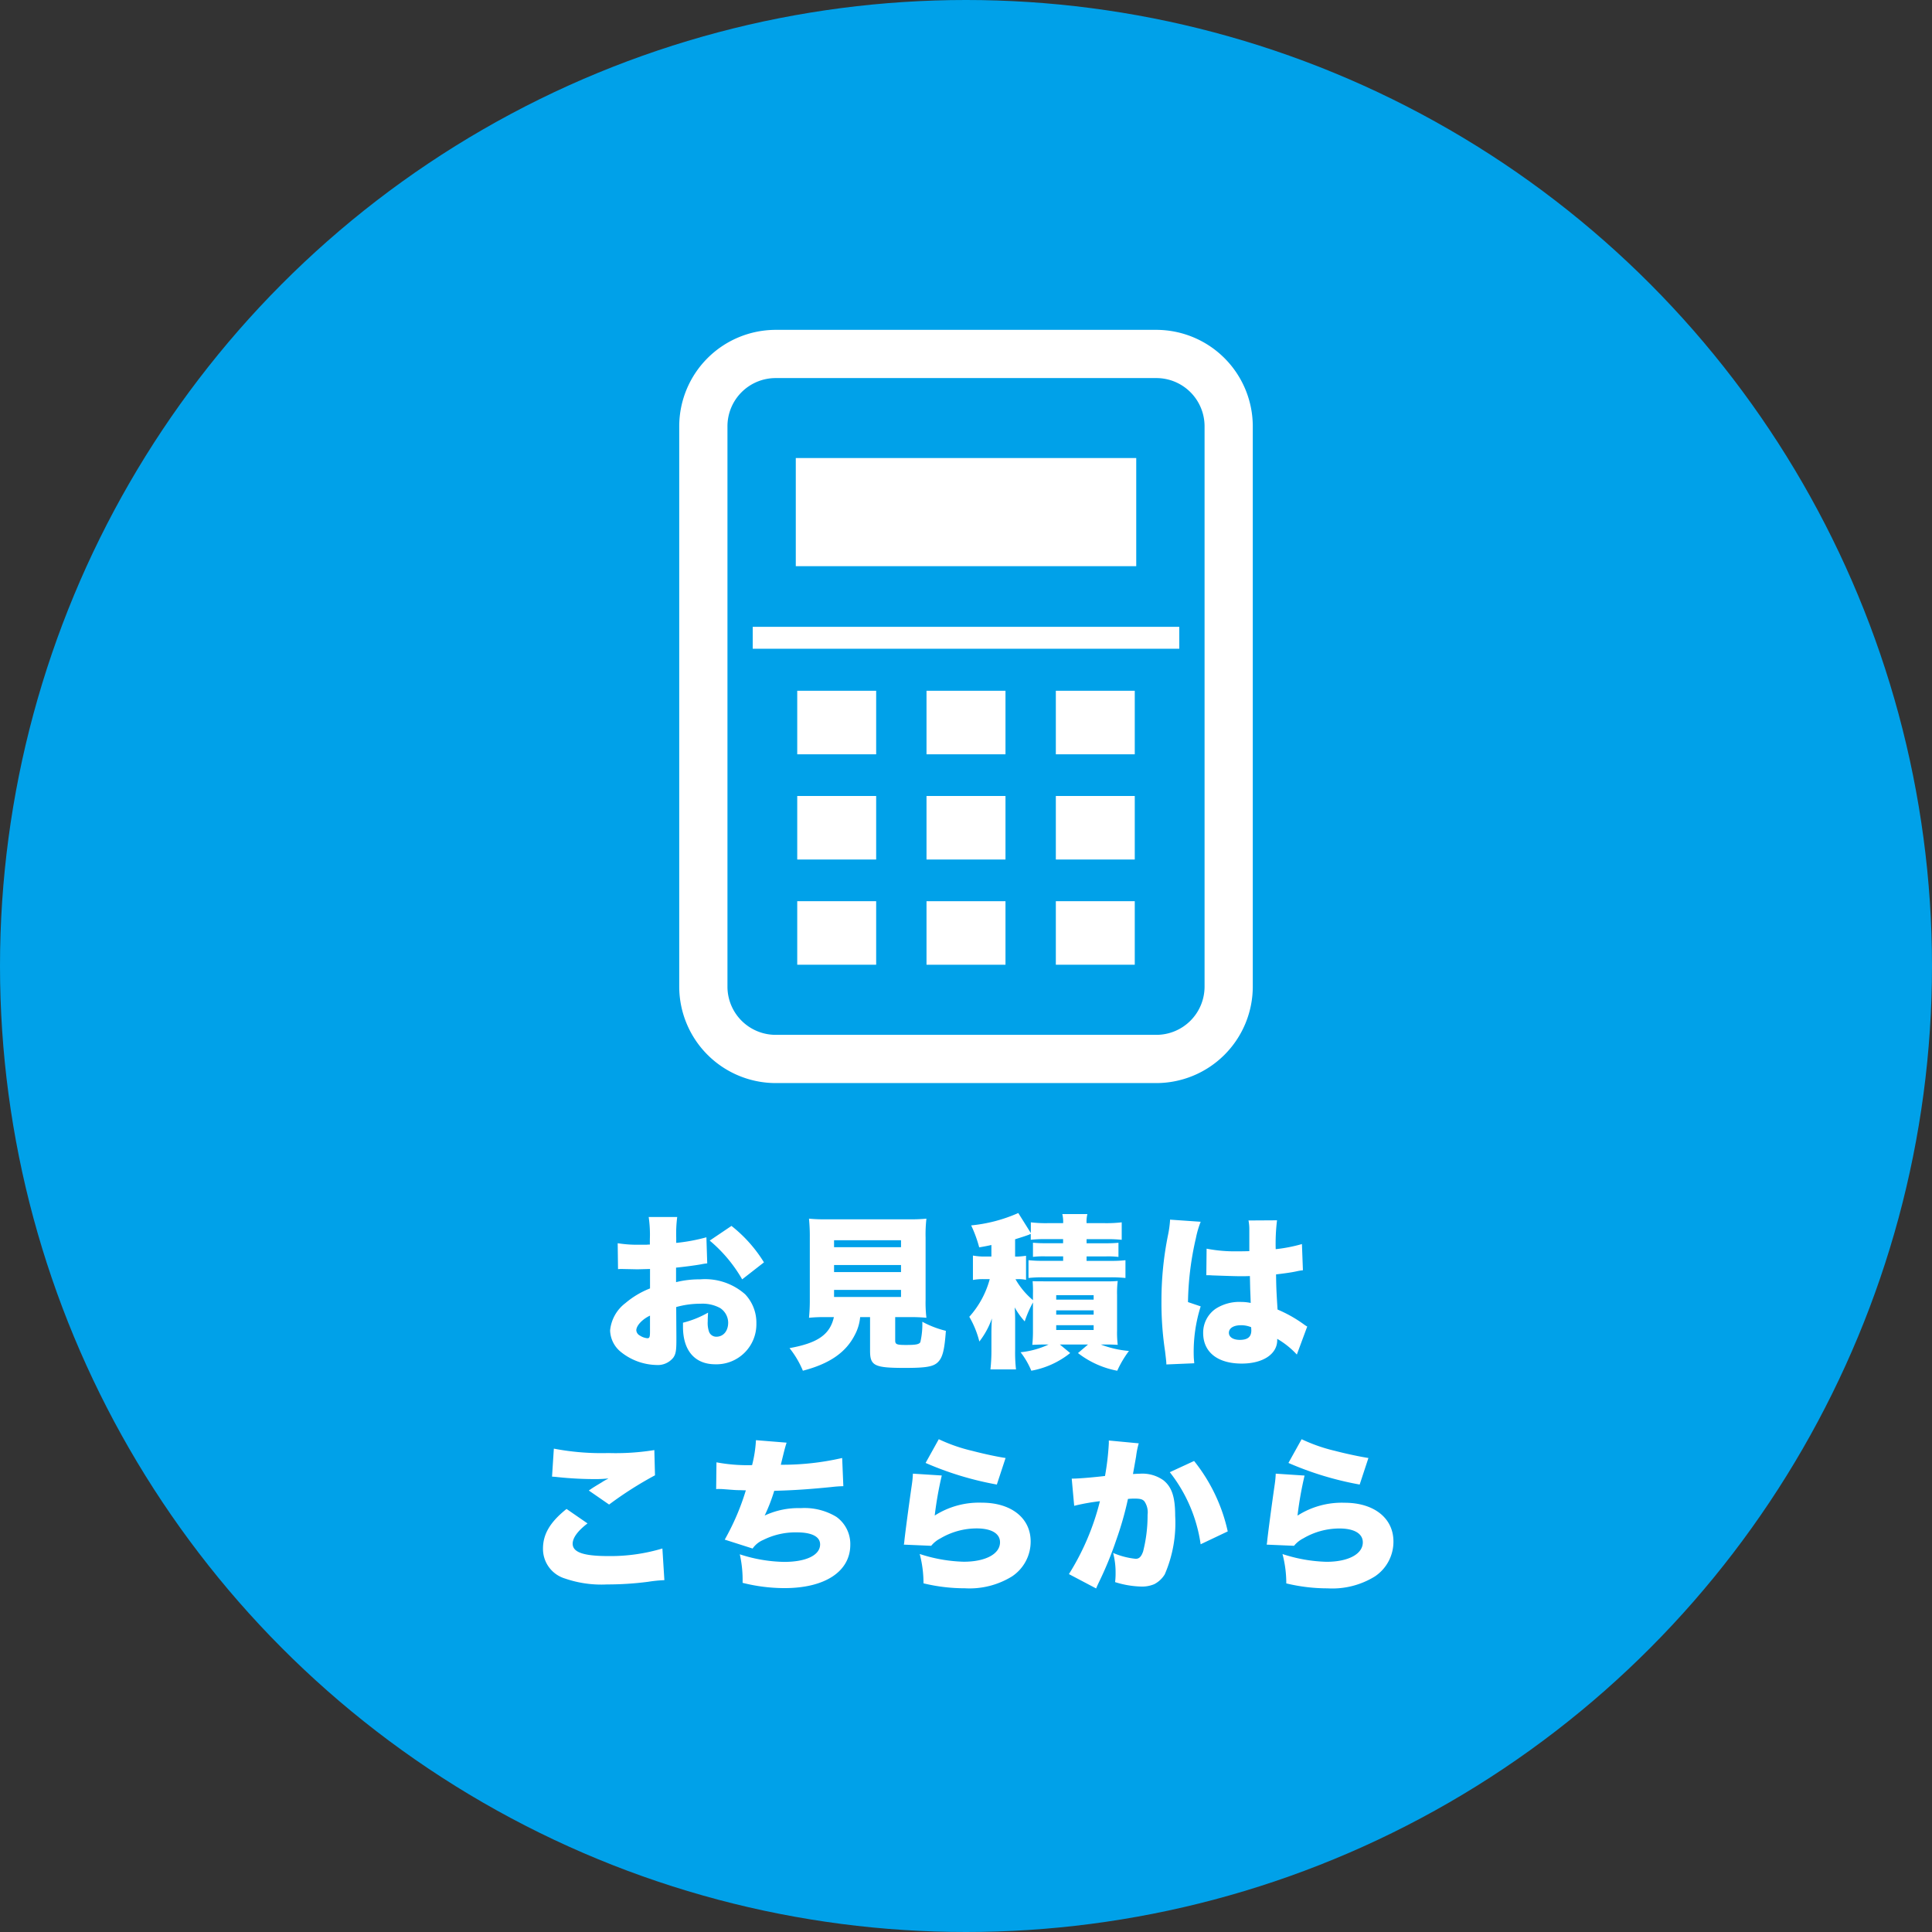 <svg xmlns="http://www.w3.org/2000/svg" xmlns:xlink="http://www.w3.org/1999/xlink" width="164" height="164" viewBox="0 0 164 164">
  <rect x="0" y="0" width="164" height="164" fill="#333333" stroke="none"/>
  <defs>
    <clipPath id="clip-path">
      <rect id="長方形_751" data-name="長方形 751" width="48.686" height="63.938" fill="#fff"/>
    </clipPath>
  </defs>
  <g id="グループ_128" data-name="グループ 128" transform="translate(-1246 -711)">
    <circle id="楕円形_15" data-name="楕円形 15" cx="82" cy="82" r="82" transform="translate(1246 711)" fill="#00a1e9"/>
    <g id="グループ_90" data-name="グループ 90" transform="translate(0 1.969)">
      <g id="グループ_89" data-name="グループ 89" transform="translate(1303.657 737.031)">
        <g id="グループ_88" data-name="グループ 88" clip-path="url(#clip-path)">
          <path id="パス_2976" data-name="パス 2976" d="M40.5,0H8.187A8.2,8.2,0,0,0,0,8.187V55.751a8.2,8.2,0,0,0,8.187,8.187H40.5a8.2,8.2,0,0,0,8.187-8.187V8.187A8.2,8.2,0,0,0,40.5,0M4.094,8.187A4.093,4.093,0,0,1,8.187,4.093H40.5a4.094,4.094,0,0,1,4.094,4.094V55.751A4.094,4.094,0,0,1,40.5,59.844H8.187a4.093,4.093,0,0,1-4.093-4.094Z" fill="#fff"/>
          <rect id="長方形_747" data-name="長方形 747" width="36.208" height="1.86" transform="translate(6.239 25.209)" fill="#fff"/>
          <path id="パス_2977" data-name="パス 2977" d="M108.111,87.133h-28.9v9.18h28.9Z" transform="translate(-69.317 -76.252)" fill="#fff"/>
          <path id="パス_2978" data-name="パス 2978" d="M86.884,245.332h-6.7v5.393h6.7v-5.393Z" transform="translate(-70.167 -214.695)" fill="#fff"/>
          <rect id="長方形_748" data-name="長方形 748" width="6.704" height="5.393" transform="translate(20.991 30.637)" fill="#fff"/>
          <path id="パス_2979" data-name="パス 2979" d="M262.7,245.332H256v5.393h6.7v-5.393Z" transform="translate(-224.031 -214.695)" fill="#fff"/>
          <path id="パス_2980" data-name="パス 2980" d="M86.884,316.851h-6.7v5.393h6.7v-5.393Z" transform="translate(-70.167 -277.283)" fill="#fff"/>
          <rect id="長方形_749" data-name="長方形 749" width="6.704" height="5.393" transform="translate(20.991 39.568)" fill="#fff"/>
          <path id="パス_2981" data-name="パス 2981" d="M262.7,316.851H256v5.393h6.7v-5.393Z" transform="translate(-224.031 -277.283)" fill="#fff"/>
          <path id="パス_2982" data-name="パス 2982" d="M86.884,388.391v-.02h-6.7v5.393h6.7v-5.373Z" transform="translate(-70.167 -339.872)" fill="#fff"/>
          <rect id="長方形_750" data-name="長方形 750" width="6.704" height="5.393" transform="translate(20.991 48.5)" fill="#fff"/>
          <path id="パス_2983" data-name="パス 2983" d="M262.7,388.391v-.02H256v5.393h6.7v-5.373Z" transform="translate(-224.031 -339.872)" fill="#fff"/>
        </g>
      </g>
      <path id="パス_2988" data-name="パス 2988" d="M-22.036-9.94a15.229,15.229,0,0,1-2.562.476v-.448a11.019,11.019,0,0,1,.084-1.75h-2.422a10.269,10.269,0,0,1,.1,1.89v.448c-.084,0-.084,0-.28.014h-.532a10.58,10.58,0,0,1-1.918-.126l.028,2.2a2.759,2.759,0,0,1,.294-.014l1.358.028,1.064-.028V-5.6A7.4,7.4,0,0,0-28.91-4.354a3.3,3.3,0,0,0-1.3,2.324A2.429,2.429,0,0,0-29.3-.21,4.982,4.982,0,0,0-26.278.9,1.683,1.683,0,0,0-24.85.28c.21-.294.266-.6.266-1.456V-1.54L-24.6-4.018A7.469,7.469,0,0,1-22.54-4.3a3.129,3.129,0,0,1,1.666.364A1.5,1.5,0,0,1-20.188-2.7c0,.714-.406,1.2-1.008,1.2a.655.655,0,0,1-.616-.42,2.309,2.309,0,0,1-.112-.882c0-.294.014-.448.028-.742a8.323,8.323,0,0,1-2.128.854v.35C-24.024-.322-23.016.84-21.28.84a3.394,3.394,0,0,0,3.486-3.458A3.505,3.505,0,0,0-18.746-5.1,5.134,5.134,0,0,0-22.568-6.37a8.2,8.2,0,0,0-2.044.238V-7.364c.686-.07,1.568-.182,2.114-.28.28-.056.322-.056.532-.084Zm-4.788,8.008c0,.462-.042.56-.224.56a1.376,1.376,0,0,1-.63-.224.549.549,0,0,1-.308-.448c0-.392.5-.938,1.162-1.246Zm9.674-5.88a11.839,11.839,0,0,0-2.758-3.094L-21.756-9.66A12.2,12.2,0,0,1-19-6.37Zm5.936,4.648c-.336,1.484-1.372,2.2-3.766,2.632a7.967,7.967,0,0,1,1.134,1.918c2.254-.588,3.64-1.54,4.4-3.024a4.006,4.006,0,0,0,.462-1.526h.84V-.308c0,1.274.364,1.456,2.954,1.456,1.736,0,2.338-.1,2.73-.42C-2,.336-1.834-.28-1.708-2a8.37,8.37,0,0,1-2-.77,6.775,6.775,0,0,1-.168,1.736C-3.99-.854-4.242-.8-5.1-.8c-.784,0-.91-.056-.91-.378V-3.164H-4.83a13.772,13.772,0,0,1,1.47.056,10.868,10.868,0,0,1-.07-1.526V-9.912a11.863,11.863,0,0,1,.07-1.61,13.156,13.156,0,0,1-1.456.056h-7.07a13.035,13.035,0,0,1-1.442-.056,15.337,15.337,0,0,1,.07,1.61v5.278a14.729,14.729,0,0,1-.07,1.526,12.679,12.679,0,0,1,1.456-.056Zm.014-6.524h5.684V-9.1H-11.2Zm0,2.1h5.684v.6H-11.2Zm0,2.114h5.684v.6H-11.2ZM7.014-.84a7.3,7.3,0,0,1-2.38.658,6.783,6.783,0,0,1,.91,1.568,7.351,7.351,0,0,0,3.3-1.5L7.966-.84H10.36l-.854.728a7.78,7.78,0,0,0,3.332,1.5,8.977,8.977,0,0,1,.994-1.68A8.591,8.591,0,0,1,11.438-.84h.308c.42,0,.56,0,1.134.028a8.532,8.532,0,0,1-.056-1.218V-5.054A7.865,7.865,0,0,1,12.88-6.23a11.116,11.116,0,0,1-1.162.028H6.748c-.63,0-.812,0-1.092-.014a10.436,10.436,0,0,1,.028,1.078v.532A6.476,6.476,0,0,1,4.2-6.384h.126a3.141,3.141,0,0,1,.77.056V-8.372a6.723,6.723,0,0,1-.728.07h-.2v-1.47c.574-.182.812-.252,1.19-.392a.325.325,0,0,1,.14-.056v.49a11.046,11.046,0,0,1,1.274-.056h1.47v.35H6.776c-.49,0-.742-.014-1.092-.042v1.2a7.49,7.49,0,0,1,1.092-.042h1.47v.378H6.552a10.381,10.381,0,0,1-1.246-.056v1.512a10.839,10.839,0,0,1,1.246-.056h5.684a11.734,11.734,0,0,1,1.3.056V-7.994a10.805,10.805,0,0,1-1.3.056h-2v-.378h1.6a7.5,7.5,0,0,1,1.106.042v-1.2c-.364.028-.6.042-1.106.042h-1.6v-.35h1.694a11.152,11.152,0,0,1,1.288.056v-1.484a11.128,11.128,0,0,1-1.456.07H10.234a2.692,2.692,0,0,1,.07-.77H8.176a2.813,2.813,0,0,1,.07.77h-1.3a10.523,10.523,0,0,1-1.442-.07v.91L4.438-12a12.92,12.92,0,0,1-4,1.05A10.687,10.687,0,0,1,1.12-9.086c.5-.084.7-.126,1.036-.2v.98H1.582a5.269,5.269,0,0,1-.994-.084v2.072a4.657,4.657,0,0,1,.938-.07h.49A7.841,7.841,0,0,1,.28-3.192a8.087,8.087,0,0,1,.854,2.1A6.878,6.878,0,0,0,2.2-3.052c-.028.448-.042.8-.042,1.33V-.406a14.769,14.769,0,0,1-.084,1.68h2.17A12.9,12.9,0,0,1,4.172-.42V-2.856c0-.42-.014-.812-.042-1.134A6.657,6.657,0,0,0,4.984-2.8a9.724,9.724,0,0,1,.7-1.61v2.38A11.125,11.125,0,0,1,5.628-.812c.406-.014.728-.028,1.148-.028Zm.644-4.186h3.178v.378H7.658Zm0,1.288h3.178v.364H7.658Zm0,1.26h3.178v.406H7.658ZM20.4-6.72h.168c.042,0,.154,0,.322.014,1.176.042,1.988.07,2.408.07.28,0,.476,0,.8-.014.014.49.014.686.028,1.162.028.658.028.728.042,1.12a4.1,4.1,0,0,0-.812-.084,3.707,3.707,0,0,0-2.156.574A2.468,2.468,0,0,0,20.132-1.82c0,1.624,1.218,2.6,3.276,2.6,1.792,0,3.01-.8,3.01-1.988v-.112A7.1,7.1,0,0,1,28.084.014l.882-2.38a1.8,1.8,0,0,1-.266-.168,11.244,11.244,0,0,0-2.254-1.274c-.1-1.61-.112-1.89-.126-2.982.7-.084,1.33-.168,1.764-.266A3.8,3.8,0,0,1,28.6-7.14l-.084-2.226a13.048,13.048,0,0,1-2.226.434,16.356,16.356,0,0,1,.112-2.45l-2.422.014a3.852,3.852,0,0,1,.07.784v1.82c-.476.014-.714.014-1.008.014a12.5,12.5,0,0,1-2.618-.224ZM24.22-2.044c0,.56-.308.812-.98.812-.56,0-.924-.238-.924-.6,0-.392.392-.644,1.036-.644a2.249,2.249,0,0,1,.854.168Zm-6.9-9.394v.07a8.768,8.768,0,0,1-.168,1.218,27.913,27.913,0,0,0-.56,5.656A27.4,27.4,0,0,0,16.9-.252C17,.6,17,.6,17.01.854l2.366-.1c-.028-.308-.042-.49-.042-.56a12.753,12.753,0,0,1,.588-4.27l-1.078-.364a25.517,25.517,0,0,1,.672-5.432,7.946,7.946,0,0,1,.406-1.386ZM-35.14,10.376c.2.014.238.014.49.042a30.357,30.357,0,0,0,3.15.168,10.336,10.336,0,0,0,1.148-.056c-.112.07-.126.07-.224.126a3.3,3.3,0,0,0-.336.2c-.672.406-.7.42-1.106.7l1.722,1.19A31.076,31.076,0,0,1-26.4,10.264l-.056-2.142a20.418,20.418,0,0,1-3.892.252A21.42,21.42,0,0,1-34.986,8Zm1.232,2.744c-1.386,1.106-2,2.128-2,3.374a2.623,2.623,0,0,0,1.876,2.534,9.482,9.482,0,0,0,3.556.5,26.806,26.806,0,0,0,3.486-.224,11.868,11.868,0,0,1,1.386-.14l-.168-2.688a15.331,15.331,0,0,1-4.578.644c-2.128,0-3.038-.322-3.038-1.05,0-.5.434-1.092,1.26-1.722Zm12.7-1.68a.754.754,0,0,1,.154-.014c.112,0,.266,0,.462.014,1.092.084,1.106.084,1.386.084.378.014.378.014.518.014a20.545,20.545,0,0,1-1.792,4.186l2.366.756a2.075,2.075,0,0,1,.9-.728,6.128,6.128,0,0,1,2.856-.644c1.274,0,1.974.364,1.974,1.022,0,.91-1.176,1.484-3.052,1.484a12.723,12.723,0,0,1-3.766-.644,9.949,9.949,0,0,1,.238,2.422,14.647,14.647,0,0,0,3.556.448c3.444,0,5.586-1.414,5.586-3.682A2.836,2.836,0,0,0-11,13.792a5.223,5.223,0,0,0-3.024-.742,6.754,6.754,0,0,0-3.066.63,14.878,14.878,0,0,0,.812-2.1c1.624-.042,2.912-.126,4.872-.322a9.928,9.928,0,0,1,.994-.07l-.1-2.394a22.575,22.575,0,0,1-5.208.574c.336-1.372.336-1.372.49-1.876l-2.6-.21A10.746,10.746,0,0,1-18.158,9.4a14.248,14.248,0,0,1-3.024-.238ZM-3.43,9.214a27.15,27.15,0,0,0,6.048,1.834L3.36,8.794C2.7,8.7,1.5,8.444.546,8.192A14.114,14.114,0,0,1-2.31,7.2Zm-1.078.91a8.145,8.145,0,0,1-.084.9c-.28,1.932-.574,4.172-.644,4.844a1.68,1.68,0,0,1-.042.28l2.324.1a2.436,2.436,0,0,1,.784-.63A6.057,6.057,0,0,1,.9,14.772c1.26,0,1.988.434,1.988,1.176,0,.994-1.232,1.652-3.08,1.652a12.993,12.993,0,0,1-3.738-.658,9.711,9.711,0,0,1,.322,2.492,14.958,14.958,0,0,0,3.514.42,6.867,6.867,0,0,0,4-1.008,3.54,3.54,0,0,0,1.582-2.968c0-1.988-1.652-3.29-4.144-3.29a6.985,6.985,0,0,0-4,1.092,30.746,30.746,0,0,1,.6-3.4Zm13.692,2.73a17.419,17.419,0,0,1,2.184-.392A21.215,21.215,0,0,1,8.736,18.65l2.31,1.218c.084-.2.112-.266.224-.5a30.227,30.227,0,0,0,1.484-3.612,27.76,27.76,0,0,0,.994-3.486,5.083,5.083,0,0,1,.56-.028c.49,0,.686.056.84.238a1.645,1.645,0,0,1,.266,1.134,12.37,12.37,0,0,1-.378,3.108c-.154.448-.336.63-.63.63a6.454,6.454,0,0,1-1.918-.5,6.467,6.467,0,0,1,.21,1.666,6.246,6.246,0,0,1-.042.812,8,8,0,0,0,2.226.378,2.674,2.674,0,0,0,1.092-.2,2.249,2.249,0,0,0,.9-.84,10.967,10.967,0,0,0,.882-4.97c0-1.582-.28-2.436-.994-3.01a3.084,3.084,0,0,0-1.988-.56c-.2,0-.364.014-.6.028.056-.322.154-.854.266-1.5a6.9,6.9,0,0,1,.224-1.106L12.124,7.31v.238A22.316,22.316,0,0,1,11.8,10.32c-.91.112-2.254.224-2.7.224H8.974ZM17.3,10a12.807,12.807,0,0,1,2.618,6.118l2.3-1.092a14.565,14.565,0,0,0-2.856-5.978ZM27.37,9.214a27.15,27.15,0,0,0,6.048,1.834l.742-2.254c-.658-.1-1.862-.35-2.814-.6A14.114,14.114,0,0,1,28.49,7.2Zm-1.078.91a8.145,8.145,0,0,1-.084.9c-.28,1.932-.574,4.172-.644,4.844a1.68,1.68,0,0,1-.042.28l2.324.1a2.436,2.436,0,0,1,.784-.63,6.057,6.057,0,0,1,3.066-.84c1.26,0,1.988.434,1.988,1.176,0,.994-1.232,1.652-3.08,1.652a12.993,12.993,0,0,1-3.738-.658,9.711,9.711,0,0,1,.322,2.492,14.958,14.958,0,0,0,3.514.42,6.867,6.867,0,0,0,4-1.008,3.54,3.54,0,0,0,1.582-2.968c0-1.988-1.652-3.29-4.144-3.29a6.985,6.985,0,0,0-4,1.092,30.747,30.747,0,0,1,.6-3.4Z" transform="translate(1328 824)" fill="#fff"/>
    </g>
  </g>
</svg>
